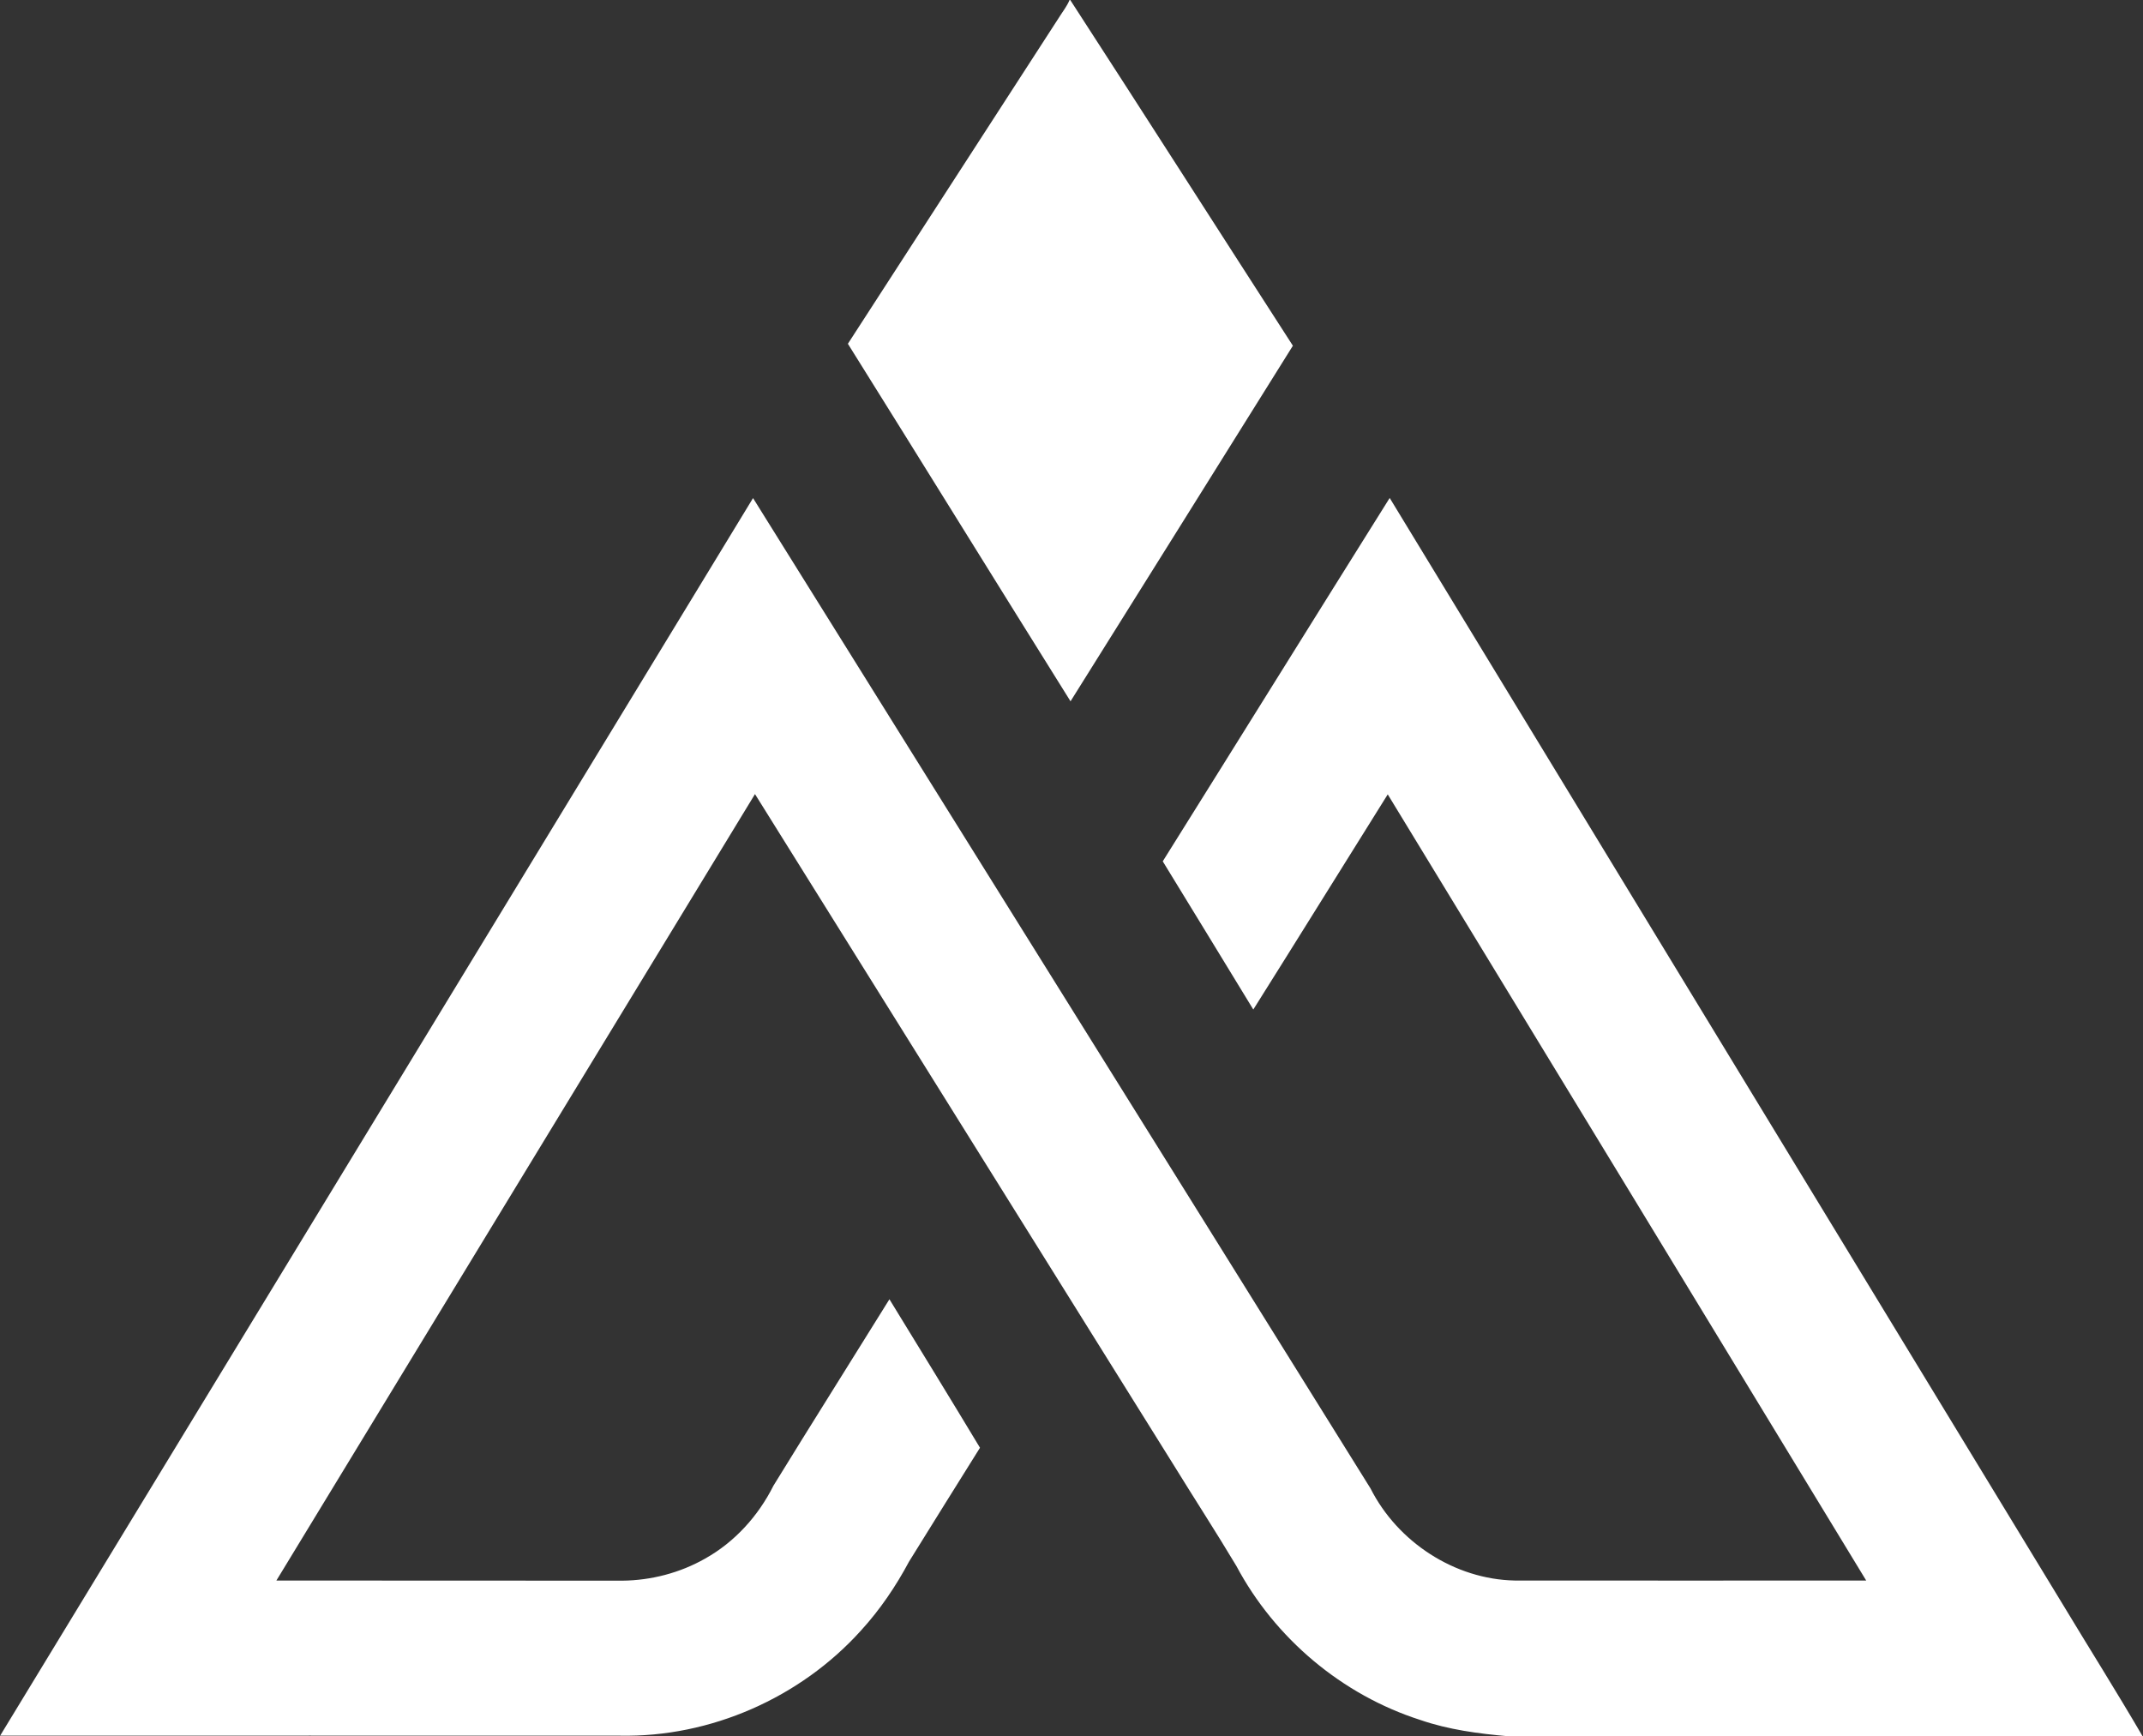 <svg version="1.2" xmlns="http://www.w3.org/2000/svg" viewBox="0 0 1543 1250" width="1543" height="1250">
	<rect x="0" y="0" width="1543" height="1250" fill="#333333" stroke="none"/>
	<title>apogee-logo-full-color-rgb-a200226576d2963e2f5ef17d33edf790-svg</title>
	<style>
		.s0 { fill: #ffffff } 
	</style>
	<path id="Layer" class="s0" d="m770.1 0h0.5c53.7 82.8 106.8 166 160.3 248.9-53.3 85.4-106.7 170.7-160.1 256-53.6-85.7-106.7-171.7-160.3-257.4 50.6-78.3 101.4-156.6 152-234.9 2.6-4.2 5.7-8 7.6-12.6zm-227.9 358.6c148.1 237.6 296.6 475.2 444.6 713 19.5 38.6 60.6 65.5 104 66.3 84.3 0 168.6 0.1 252.9 0-114.8-188.7-229.5-377.4-344.5-566-32.3 51.6-64.4 103.4-96.8 154.9-21.7-35.5-43.4-71.2-65.2-106.7 54.6-87.2 108.8-174.5 163.4-261.6q242.1 397.9 484.1 795.7c19.3 32 39.2 63.6 58 95.8h-456.9c-21.4-1.9-42.8-4.7-63.1-11.7-56.3-18-104.7-58.7-132.5-110.9-14.9-24.9-30.7-49.2-45.9-73.9-100.2-160.6-200.4-321.2-300.7-481.8-115 188.7-229.7 377.5-344.6 566.2 83 0.1 166 0 249.1 0.1 20.7-0.2 41.5-5.6 59.6-15.9 21.3-11.9 38.3-30.7 49.2-52.5 27.6-44.9 55.7-89.4 83.5-134.2 21.8 35.6 43.7 71.2 65.2 106.9-17.1 27.3-34.1 54.6-51.1 82-9.5 17.8-20.9 34.6-34.5 49.5-43.6 48.5-108.5 77.1-173.7 75.8-148.8 0-297.5-0.1-446.2 0 180.7-297 361.4-594 542.1-891z"/>
</svg>